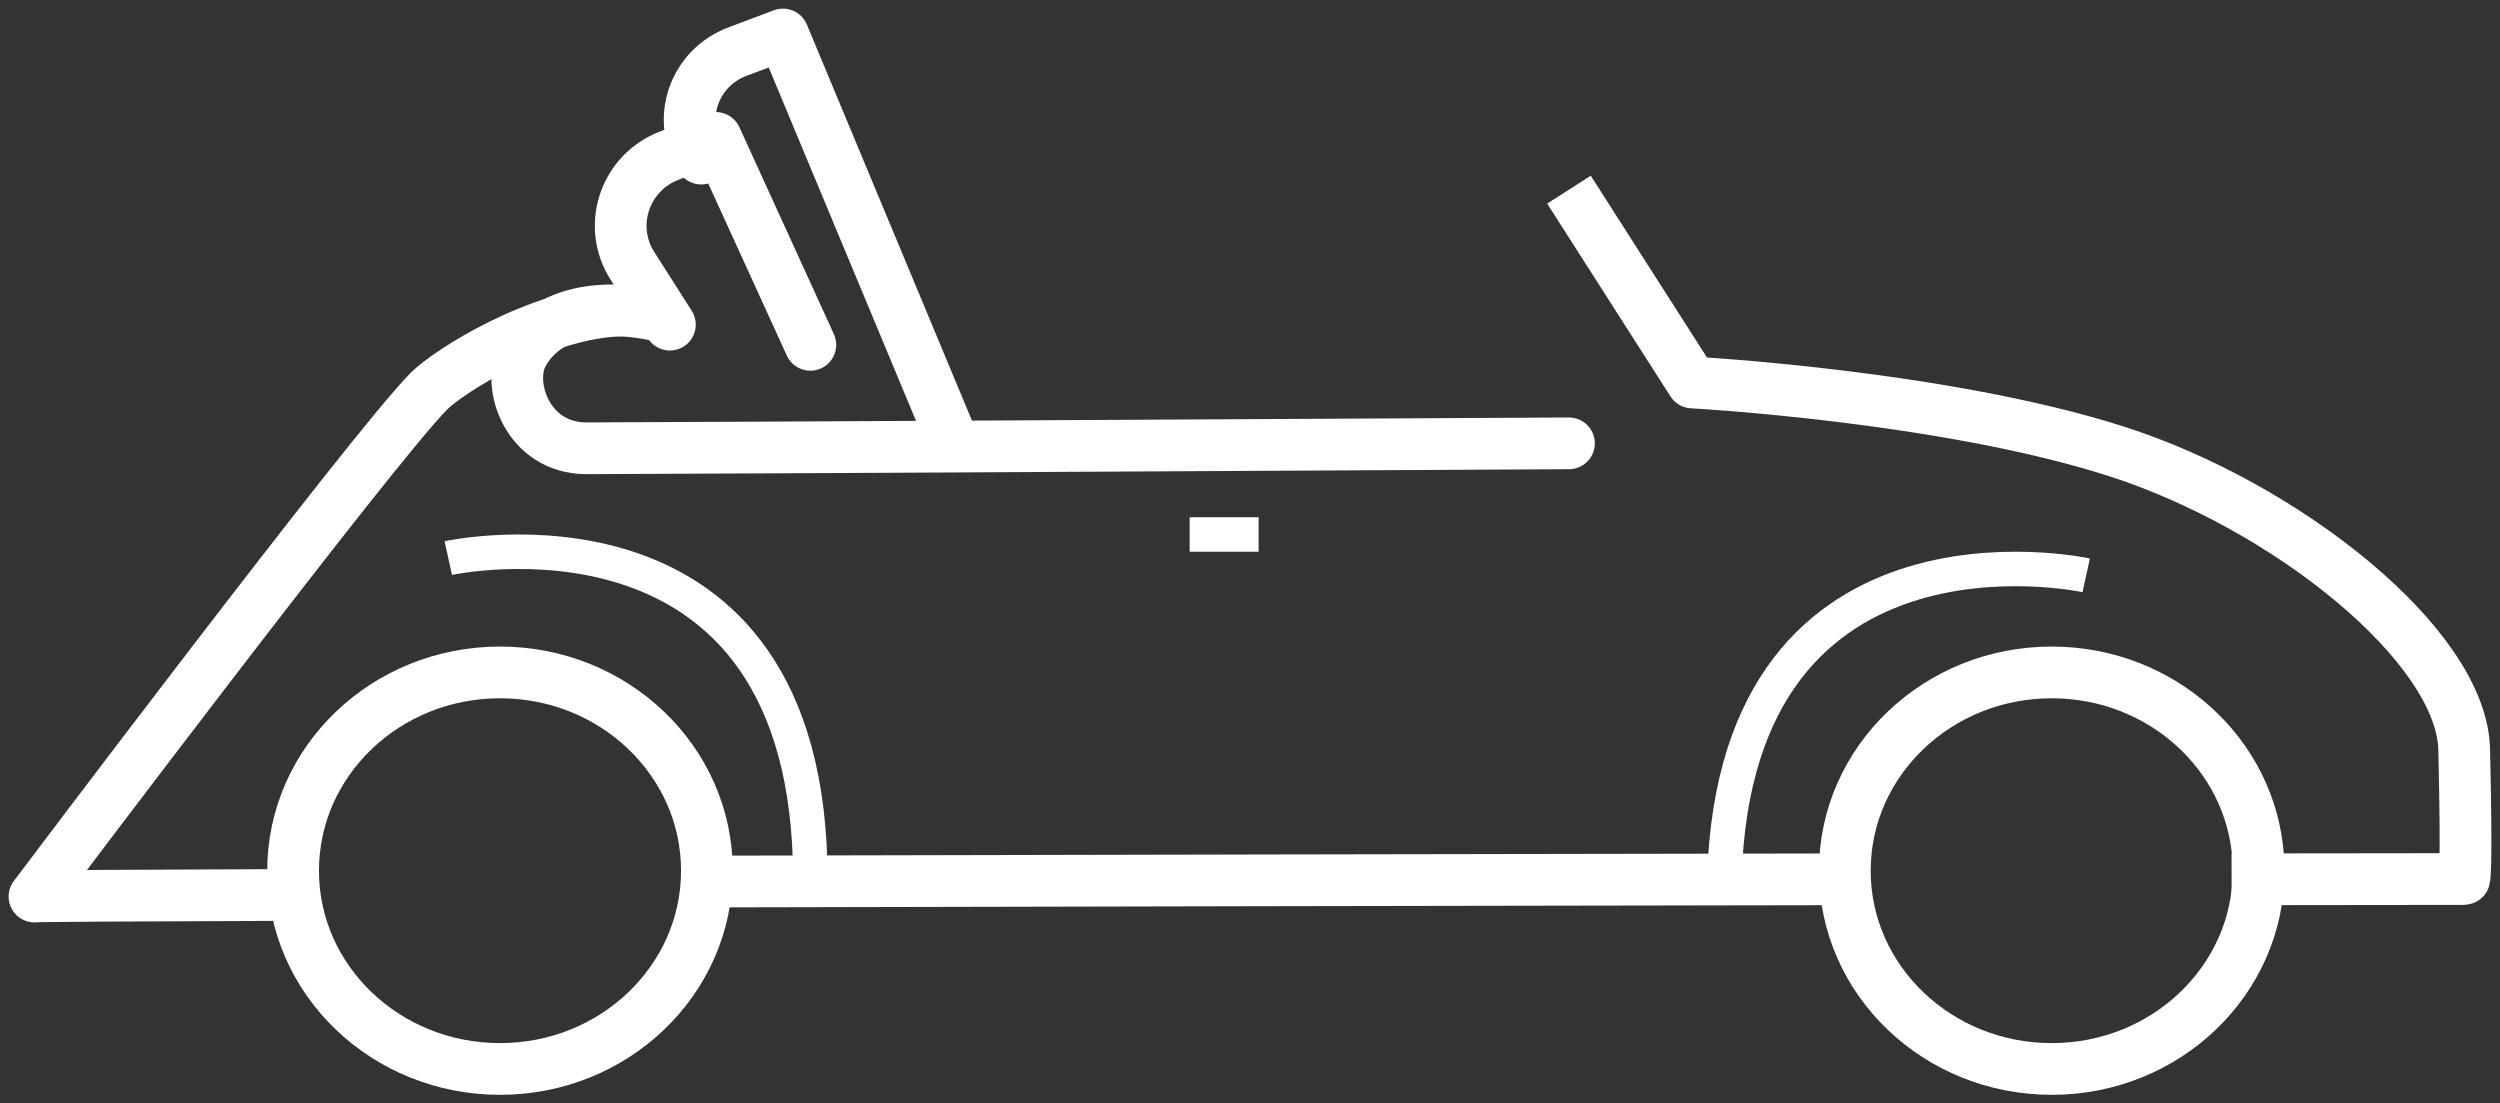 <?xml version="1.0" encoding="UTF-8" standalone="no"?>
<svg xmlns="http://www.w3.org/2000/svg" xmlns:xlink="http://www.w3.org/1999/xlink" width="145px" height="64px" viewBox="0 0 145 64">
  <rect x="0" y="0" width="145" height="64" fill="#333333" stroke="none"/>
  <!-- Generator: Sketch 50.2 (55047) - http://www.bohemiancoding.com/sketch -->
  <title>icon auto</title>
  <desc>Created with Sketch.</desc>
  <defs></defs>
  <g id="Page-1" stroke="none" stroke-width="1" fill="none" fill-rule="evenodd">
    <g id="Übersicht-1366" transform="translate(-757, -6179)" stroke="#FFFFFF">
      <g id="Stöbern" transform="translate(21, 5551)">
        <g id="icon-auto" transform="translate(738, 630)">
          <path d="M39,48.5 C39,54.851 33.627,60 27,60 C20.373,60 15,54.851 15,48.5 C15,42.149 20.373,37 27,37 C33.627,37 39,42.149 39,48.5 Z" id="Stroke-1" stroke-width="3"></path>
          <path d="M129,48.5 C129,54.851 123.627,60 117,60 C110.373,60 105,54.851 105,48.5 C105,42.149 110.373,37 117,37 C123.345,37 128.54,41.719 128.971,47.695 C128.99,47.961 129,48.23 129,48.5 Z" id="Stroke-3" stroke-width="3"></path>
          <path d="M89,9 L96.151,20.184 C96.151,20.184 110.7,20.966 120.714,24.166 C130.557,27.312 140.785,35.432 140.923,41.477 C141.096,48.982 140.923,48.984 140.923,48.984 C140.923,48.984 135.769,48.989 127.432,49" id="Stroke-5" stroke-width="3" stroke-linejoin="round"></path>
          <path d="M14.205,49.91 C5.476,49.94 0.031,49.97 0,50 C0,50 19.65,23.908 22.899,20.666 C23.961,19.606 29.196,16.185 34,16" id="Stroke-7" stroke-width="3" stroke-linejoin="round"></path>
          <path d="M105,49 C84.458,49.033 58.806,49.079 38,49.132" id="Stroke-9" stroke-width="3" stroke-linejoin="round"></path>
          <path d="M89,23.714 C89,23.714 35.431,24 32.013,24 C28.593,24 27.362,20.326 28.308,18.561 C30.303,14.839 36.001,16.271 36.001,16.271" id="Stroke-11" stroke-width="3" stroke-linecap="round"></path>
          <path d="M67,29 L71,29" id="Stroke-13" stroke-width="2"></path>
          <path d="M53,23 L43.413,0 L40.778,0.991 C38.231,1.948 37.214,4.94 38.668,7.197" id="Stroke-15" stroke-width="3" stroke-linecap="round" stroke-linejoin="round"></path>
          <path d="M45,18 L39.52,6 L36.832,7.021 C34.236,8.008 33.199,11.092 34.681,13.418 L36.854,16.83" id="Stroke-17" stroke-width="3" stroke-linecap="round" stroke-linejoin="round"></path>
          <path d="M24,30.368 C24,30.368 45,25.782 45,49" id="Stroke-19" stroke-width="2"></path>
          <path d="M119,31.368 C119,31.368 98,26.782 98,50" id="Stroke-21" stroke-width="2"></path>
        </g>
      </g>
    </g>
  </g>
</svg>
